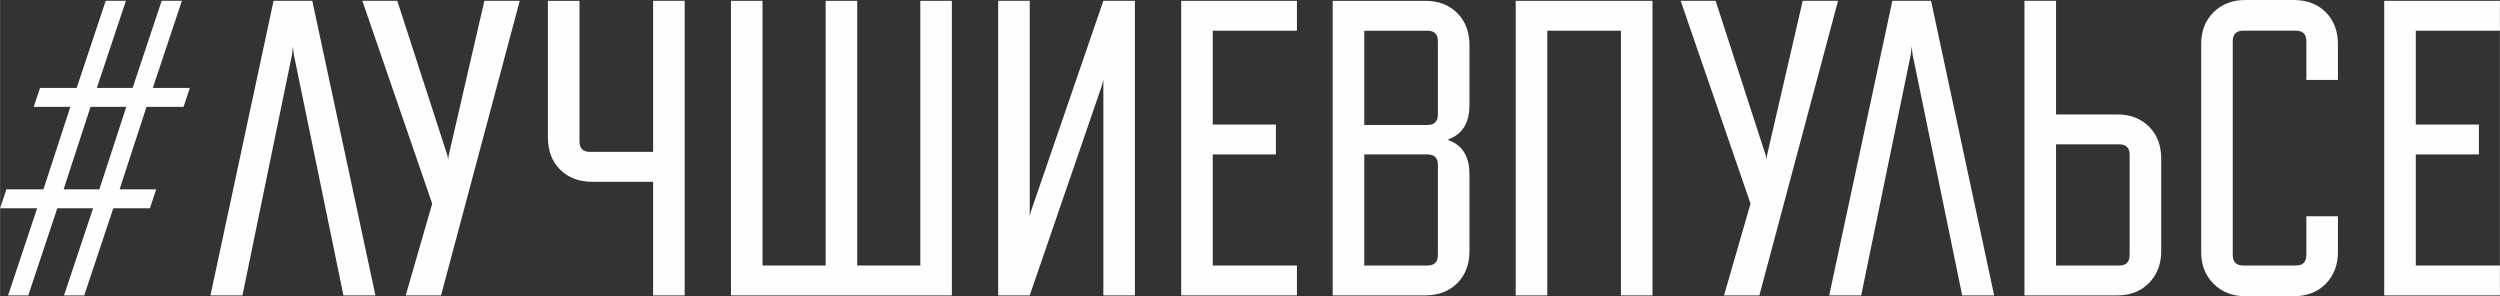<?xml version="1.0" encoding="UTF-8"?> <!-- Creator: CorelDRAW 2018 --> <svg xmlns="http://www.w3.org/2000/svg" xmlns:xlink="http://www.w3.org/1999/xlink" xml:space="preserve" width="50.3mm" height="5.96mm" style="shape-rendering:geometricPrecision; text-rendering:geometricPrecision; image-rendering:optimizeQuality; fill-rule:evenodd; clip-rule:evenodd" viewBox="0 0 1049.32 124.34"><rect x="0" y="0" width="1049.32" height="124.34" fill="#333333" stroke="none"/> <defs> <style type="text/css"> <![CDATA[ .fil0 {fill:#FEFEFE;fill-rule:nonzero} ]]> </style> </defs> <g id="Слой_x0020_1">  <path class="fil0" d="M77.01 44.86l-15.54 0 -11.3 34.62 15.37 0 -2.65 7.95 -15.37 0 -12.19 36.56 -8.48 0 12.19 -36.56 -15.01 0 -12.19 36.56 -8.48 0 12.19 -36.56 -15.54 0 2.65 -7.95 15.54 0 11.3 -34.62 -15.37 0 2.65 -7.95 15.37 0 12.19 -36.56 8.48 0 -12.19 36.56 15.01 0 12.19 -36.56 8.48 0 -12.19 36.56 15.54 0 -2.65 7.95zm-35.33 34.62l11.3 -34.62 -15.01 0 -11.3 34.62 15.01 0z"></path> <polygon id="1" class="fil0" points="122.93,19.43 122.58,22.78 101.74,123.99 88.31,123.99 114.8,0.35 131.06,0.35 157.55,123.99 144.13,123.99 123.28,22.78 "></polygon> <polygon id="2" class="fil0" points="203.29,0.35 218.13,0.35 185.1,123.99 170.27,123.99 181.39,85.49 152.07,0.35 166.73,0.35 187.75,65.17 188.1,66.94 188.28,65.35 "></polygon> <path id="3" class="fil0" d="M243.21 0.35l0 58.99c0,2.94 1.47,4.42 4.41,4.42l26.49 0 0 -63.41 13.25 0 0 123.64 -13.25 0 0 -47.69 -25.61 0c-5.53,0 -10.01,-1.71 -13.42,-5.12 -3.41,-3.41 -5.12,-7.89 -5.12,-13.42l0 -57.4 13.25 0z"></path> <polygon id="4" class="fil0" points="386.28,0.35 399.52,0.35 399.52,123.99 306.8,123.99 306.8,0.35 320.04,0.35 320.04,111.45 346.54,111.45 346.54,0.35 359.78,0.35 359.78,111.45 386.28,111.45 "></polygon> <polygon id="5" class="fil0" points="418.95,123.99 418.95,0.35 432.2,0.35 432.2,90.79 432.73,88.67 463.11,0.35 476.35,0.35 476.35,123.99 463.11,123.99 463.11,33.38 462.58,35.68 432.2,123.99 "></polygon> <polygon id="6" class="fil0" points="544.36,123.99 495.78,123.99 495.78,0.35 544.36,0.35 544.36,12.89 509.03,12.89 509.03,52.28 535.52,52.28 535.52,64.82 509.03,64.82 509.03,111.45 544.36,111.45 "></polygon> <path id="7" class="fil0" d="M598.23 123.99l-38.86 0 0 -123.64 38.86 0c5.53,0 10.01,1.71 13.42,5.12 3.41,3.41 5.12,7.89 5.12,13.42l0 25.26c0,7.42 -2.94,12.19 -8.83,14.31l0 0.35c5.89,2.12 8.83,6.89 8.83,14.31l0 32.32c0,5.53 -1.71,10.01 -5.12,13.42 -3.41,3.41 -7.89,5.12 -13.42,5.12zm5.3 -75.95l0 -30.73c0,-2.94 -1.47,-4.42 -4.41,-4.42l-26.49 0 0 39.57 26.49 0c2.94,0 4.41,-1.47 4.41,-4.42zm0 58.99l0 -37.8c0,-2.94 -1.47,-4.41 -4.41,-4.41l-26.49 0 0 46.63 26.49 0c2.94,0 4.41,-1.47 4.41,-4.42z"></path> <polygon id="8" class="fil0" points="693.6,123.99 680.36,123.99 680.36,12.89 649.45,12.89 649.45,123.99 636.2,123.99 636.2,0.35 693.6,0.35 "></polygon> <polygon id="9" class="fil0" points="756.66,0.35 771.49,0.35 738.47,123.99 723.63,123.99 734.76,85.49 705.44,0.35 720.1,0.35 741.12,65.17 741.47,66.94 741.64,65.35 "></polygon> <polygon id="10" class="fil0" points="802.4,19.43 802.05,22.78 781.21,123.99 767.78,123.99 794.28,0.35 810.53,0.35 837.02,123.99 823.6,123.99 802.76,22.78 "></polygon> <path id="11" class="fil0" d="M907.14 66.59l0 38.86c0,5.42 -1.71,9.86 -5.12,13.33 -3.41,3.47 -7.83,5.21 -13.25,5.21l-39.03 0 0 -123.64 13.25 0 0 47.69 25.79 0c5.42,0 9.83,1.71 13.25,5.12 3.41,3.41 5.12,7.89 5.12,13.42zm-13.25 40.45l0 -42.04c0,-2.94 -1.47,-4.41 -4.41,-4.41l-26.49 0 0 50.87 26.49 0c2.94,0 4.41,-1.47 4.41,-4.42z"></path> <path id="12" class="fil0" d="M962.78 124.34l-20.31 0c-5.42,0 -9.86,-1.74 -13.34,-5.21 -3.47,-3.47 -5.21,-7.92 -5.21,-13.34l0 -87.25c0,-5.53 1.74,-10.01 5.21,-13.42 3.47,-3.41 7.92,-5.12 13.34,-5.12l20.31 0c5.53,0 10.01,1.71 13.42,5.12 3.41,3.41 5.12,7.89 5.12,13.42l0 15.01 -13.25 0 0 -16.25c0,-2.94 -1.47,-4.42 -4.41,-4.42l-22.08 0c-2.94,0 -4.41,1.47 -4.41,4.42l0 89.73c0,2.94 1.47,4.42 4.41,4.42l22.08 0c2.94,0 4.41,-1.47 4.41,-4.42l0 -16.25 13.25 0 0 15.01c0,5.42 -1.71,9.86 -5.12,13.34 -3.41,3.47 -7.89,5.21 -13.42,5.21z"></path> <polygon id="13" class="fil0" points="1049.32,123.99 1000.75,123.99 1000.75,0.35 1049.32,0.35 1049.32,12.89 1014,12.89 1014,52.28 1040.49,52.28 1040.49,64.82 1014,64.82 1014,111.45 1049.32,111.45 "></polygon> </g> </svg> 